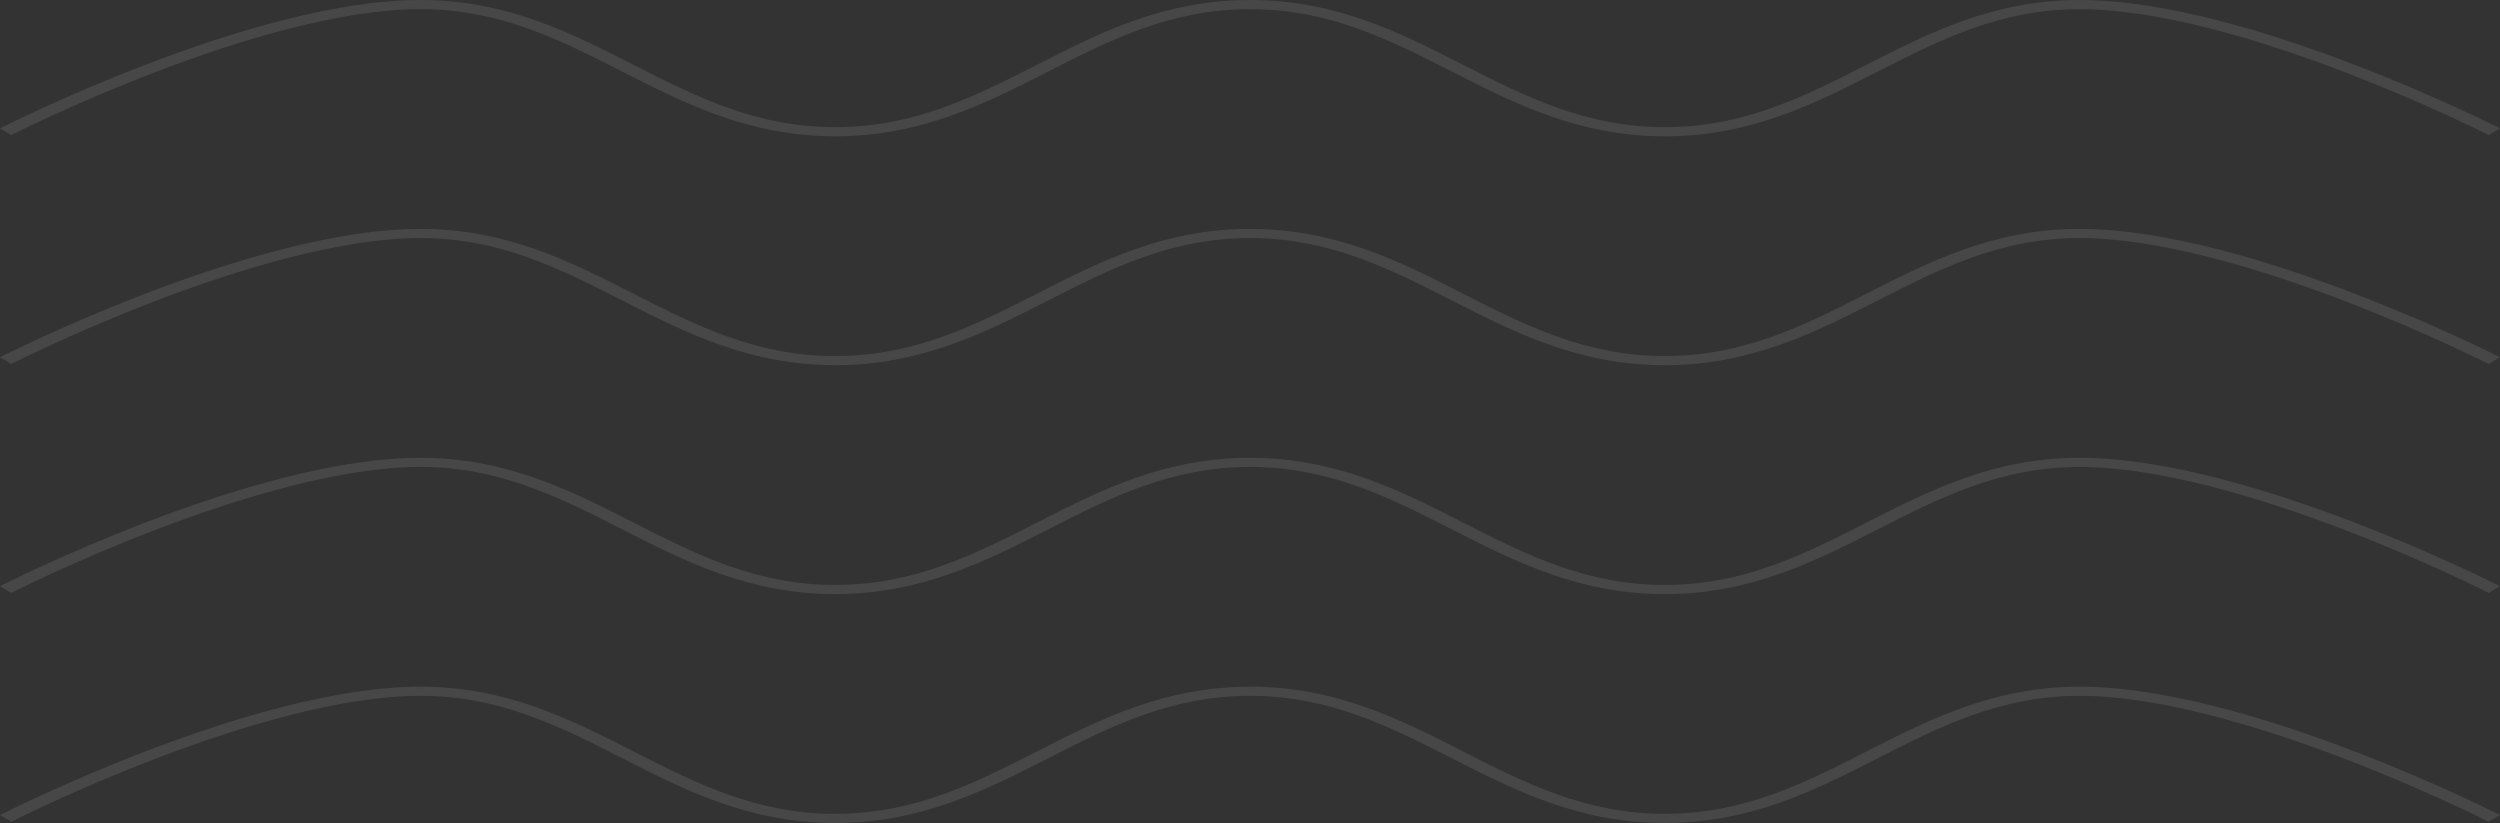 <svg width="644" height="212" viewBox="0 0 644 212" fill="none" xmlns="http://www.w3.org/2000/svg">
<rect x="0" y="0" width="644" height="212" fill="#333333" stroke="none"/>
<g opacity="0.1">
<path d="M1.459 33.935L2.92 34.797L2.93 34.793L2.963 34.776L3.097 34.708C3.218 34.647 3.398 34.557 3.635 34.438C4.111 34.202 4.816 33.853 5.729 33.408C7.557 32.519 10.219 31.247 13.547 29.72C20.207 26.664 29.523 22.592 40.154 18.522C50.792 14.45 62.706 10.396 74.566 7.364C86.458 4.323 98.123 2.356 108.306 2.356C128.589 2.356 144.037 10.149 160.269 18.419L160.588 18.582C176.407 26.642 193.032 35.112 215.153 35.112C237.274 35.112 253.899 26.642 269.718 18.582L270.037 18.419C286.27 10.149 301.718 2.356 322 2.356C342.282 2.356 357.73 10.149 373.963 18.419L374.282 18.582C390.101 26.642 406.725 35.112 428.847 35.112C450.968 35.112 467.593 26.642 483.411 18.582L483.731 18.419C499.963 10.149 515.411 2.356 535.694 2.356C545.878 2.356 557.542 4.323 569.434 7.364C581.294 10.396 593.208 14.45 603.846 18.522C614.477 22.592 623.793 26.664 630.453 29.72C633.781 31.247 636.443 32.519 638.271 33.408C639.184 33.853 639.889 34.202 640.365 34.438C640.602 34.557 640.782 34.647 640.903 34.708L641.037 34.776L641.078 34.797L642.541 33.935L643.865 33.152C644.001 33.071 644 33.071 644 33.071L643.987 33.065L643.95 33.046L643.807 32.973C643.681 32.91 643.495 32.816 643.252 32.695C642.764 32.452 642.046 32.097 641.119 31.646C639.264 30.744 636.571 29.456 633.207 27.913C626.481 24.827 617.064 20.71 606.303 16.59C595.548 12.473 583.41 8.338 571.247 5.228C559.116 2.127 546.786 0 535.694 0C513.572 0 496.948 8.47 481.129 16.53L480.81 16.693C464.577 24.963 449.129 32.757 428.847 32.757C408.564 32.757 393.116 24.963 376.884 16.693L376.565 16.53C360.746 8.47 344.121 0 322 0C299.879 0 283.254 8.47 267.435 16.53L267.116 16.693C250.884 24.963 235.436 32.757 215.153 32.757C194.871 32.757 179.423 24.963 163.19 16.693L162.871 16.53C147.052 8.47 130.428 0 108.306 0C97.214 0 84.884 2.127 72.753 5.228C60.59 8.338 48.452 12.473 37.697 16.59C26.936 20.71 17.519 24.827 10.793 27.913C7.429 29.456 4.736 30.744 2.881 31.646C1.954 32.097 1.236 32.452 0.748 32.695C0.505 32.816 0.319 32.91 0.193 32.973L0.05 33.046L0.003 33.069C0.003 33.069 -0.001 33.072 1.459 33.935Z" fill="white"/>
<path d="M1.459 92.898L2.92 93.761L2.93 93.756L2.963 93.739L3.097 93.671C3.218 93.611 3.398 93.52 3.635 93.402C4.111 93.165 4.816 92.816 5.729 92.372C7.557 91.483 10.219 90.21 13.547 88.683C20.207 85.627 29.523 81.555 40.154 77.485C50.792 73.413 62.706 69.359 74.566 66.327C86.458 63.287 98.123 61.319 108.306 61.319C128.589 61.319 144.037 69.112 160.269 77.383L160.588 77.545C176.407 85.605 193.032 94.076 215.153 94.076C237.274 94.076 253.899 85.605 269.718 77.545L270.037 77.383C286.27 69.112 301.718 61.319 322 61.319C342.282 61.319 357.73 69.112 373.963 77.383L374.282 77.545C390.101 85.605 406.725 94.076 428.847 94.076C450.968 94.076 467.593 85.605 483.411 77.545L483.731 77.383C499.963 69.112 515.411 61.319 535.694 61.319C545.878 61.319 557.542 63.287 569.434 66.327C581.294 69.359 593.208 73.413 603.846 77.485C614.477 81.555 623.793 85.627 630.453 88.683C633.781 90.21 636.443 91.483 638.271 92.372C639.184 92.816 639.889 93.165 640.365 93.402C640.602 93.52 640.782 93.611 640.903 93.671L641.037 93.739L641.078 93.76L642.541 92.898C644.001 92.035 644 92.034 644 92.034L643.987 92.028L643.95 92.009L643.807 91.937C643.681 91.873 643.495 91.78 643.252 91.658C642.764 91.415 642.046 91.06 641.119 90.609C639.264 89.707 636.571 88.42 633.207 86.876C626.481 83.79 617.064 79.673 606.303 75.554C595.548 71.437 583.41 67.302 571.247 64.192C559.116 61.09 546.786 58.963 535.694 58.963C513.572 58.963 496.948 67.434 481.129 75.494L480.81 75.656C464.577 83.927 449.129 91.72 428.847 91.72C408.564 91.72 393.116 83.927 376.884 75.656L376.565 75.494C360.746 67.434 344.121 58.963 322 58.963C299.879 58.963 283.254 67.434 267.435 75.494L267.116 75.656C250.884 83.927 235.436 91.72 215.153 91.72C194.871 91.72 179.423 83.927 163.19 75.656L162.871 75.494C147.052 67.434 130.428 58.963 108.306 58.963C97.214 58.963 84.884 61.09 72.753 64.192C60.59 67.302 48.452 71.437 37.697 75.554C26.936 79.673 17.519 83.79 10.793 86.876C7.429 88.42 4.736 89.707 2.881 90.609C1.954 91.06 1.236 91.415 0.748 91.658C0.505 91.78 0.319 91.873 0.193 91.937L0.05 92.009L0.013 92.028L0.003 92.033C0.003 92.033 -0.001 92.035 1.459 92.898Z" fill="white"/>
<path d="M2.92 152.724L1.459 151.861C-0.001 150.998 3.31925e-05 150.997 3.31925e-05 150.997L0.013 150.991L0.05 150.972L0.193 150.9C0.319 150.836 0.505 150.743 0.748 150.621C1.236 150.378 1.954 150.023 2.881 149.572C4.736 148.67 7.429 147.383 10.793 145.839C17.519 142.753 26.936 138.636 37.697 134.516C48.452 130.399 60.59 126.264 72.753 123.155C84.884 120.053 97.214 117.926 108.306 117.926C130.428 117.926 147.052 126.397 162.871 134.457L163.19 134.619C179.423 142.889 194.871 150.683 215.153 150.683C235.436 150.683 250.884 142.889 267.116 134.619L267.435 134.457C283.254 126.397 299.879 117.926 322 117.926C344.121 117.926 360.746 126.397 376.565 134.457L376.884 134.619C393.116 142.889 408.564 150.683 428.847 150.683C449.129 150.683 464.577 142.889 480.81 134.619L481.129 134.457C496.948 126.397 513.572 117.926 535.694 117.926C546.786 117.926 559.116 120.053 571.247 123.155C583.41 126.264 595.548 130.399 606.303 134.516C617.064 138.636 626.481 142.753 633.207 145.839C636.571 147.383 639.264 148.67 641.119 149.572C642.046 150.023 642.764 150.378 643.252 150.621C643.495 150.743 643.681 150.836 643.807 150.9L643.95 150.972L643.997 150.996C643.997 150.996 644.001 150.998 642.541 151.861L641.08 152.724L641.07 152.719L641.037 152.702L640.903 152.634L640.815 152.59L640.64 152.502C640.559 152.462 640.467 152.416 640.365 152.365C639.889 152.128 639.184 151.779 638.271 151.335C636.443 150.445 633.781 149.173 630.453 147.646C623.793 144.59 614.477 140.518 603.846 136.448C593.208 132.376 581.294 128.322 569.434 125.29C557.542 122.25 545.878 120.282 535.694 120.282C515.411 120.282 499.963 128.075 483.731 136.345L483.411 136.508C467.593 144.568 450.968 153.039 428.847 153.039C406.725 153.039 390.101 144.568 374.282 136.508L373.963 136.345C357.73 128.075 342.282 120.282 322 120.282C301.718 120.282 286.27 128.075 270.037 136.345L269.718 136.508C253.899 144.568 237.274 153.039 215.153 153.039C193.032 153.039 176.407 144.568 160.588 136.508L160.269 136.345C144.037 128.075 128.589 120.282 108.306 120.282C98.123 120.282 86.458 122.25 74.566 125.29C62.706 128.322 50.792 132.376 40.154 136.448C29.523 140.518 20.207 144.59 13.547 147.646C10.219 149.173 7.557 150.445 5.729 151.335C4.816 151.779 4.111 152.128 3.635 152.365C3.398 152.483 3.218 152.574 3.097 152.634L2.963 152.702L2.92 152.724Z" fill="white"/>
<path d="M1.459 210.822L2.92 211.685L2.963 211.664L3.097 211.596C3.218 211.535 3.398 211.445 3.635 211.326C4.111 211.089 4.816 210.74 5.729 210.296C7.557 209.407 10.219 208.135 13.547 206.607C20.207 203.552 29.523 199.479 40.154 195.41C50.792 191.338 62.706 187.283 74.566 184.251C86.458 181.211 98.123 179.243 108.306 179.243C128.589 179.243 144.037 187.037 160.269 195.307L160.588 195.47C176.407 203.53 193.032 212 215.153 212C237.274 212 253.899 203.53 269.718 195.47L270.037 195.307C286.27 187.037 301.718 179.243 322 179.243C342.282 179.243 357.73 187.037 373.963 195.307L374.282 195.47C390.101 203.53 406.725 212 428.847 212C450.968 212 467.593 203.53 483.411 195.47L483.731 195.307C499.963 187.037 515.411 179.243 535.694 179.243C545.878 179.243 557.542 181.211 569.434 184.251C581.294 187.283 593.208 191.338 603.846 195.41C614.477 199.479 623.793 203.552 630.453 206.607C633.781 208.135 636.443 209.407 638.271 210.296C639.184 210.74 639.889 211.089 640.365 211.326C640.602 211.445 640.782 211.535 640.903 211.596L641.037 211.664L641.07 211.68L641.078 211.684L642.541 210.822C644.001 209.959 644 209.959 644 209.959L643.987 209.952L643.95 209.933L643.807 209.861C643.681 209.798 643.495 209.704 643.252 209.583C642.764 209.34 642.046 208.985 641.119 208.533C639.264 207.631 636.571 206.344 633.207 204.801C626.481 201.714 617.064 197.597 606.303 193.478C595.548 189.361 583.41 185.226 571.247 182.116C559.116 179.015 546.786 176.888 535.694 176.888C513.572 176.888 496.948 185.358 481.129 193.418L480.81 193.581C464.577 201.851 449.129 209.644 428.847 209.644C408.564 209.644 393.116 201.851 376.884 193.581L376.565 193.418C360.746 185.358 344.121 176.888 322 176.888C299.879 176.888 283.254 185.358 267.435 193.418L267.116 193.581C250.884 201.851 235.436 209.644 215.153 209.644C194.871 209.644 179.423 201.851 163.19 193.581L162.871 193.418C147.052 185.358 130.428 176.888 108.306 176.888C97.214 176.888 84.884 179.015 72.753 182.116C60.59 185.226 48.452 189.361 37.697 193.478C26.936 197.597 17.519 201.714 10.793 204.801C7.429 206.344 4.736 207.631 2.881 208.533C1.954 208.985 1.236 209.34 0.748 209.583C0.505 209.704 0.319 209.798 0.193 209.861L0.05 209.933L0.013 209.952L0.003 209.957C0.003 209.957 -0.001 209.959 1.459 210.822Z" fill="white"/>
</g>
</svg>
